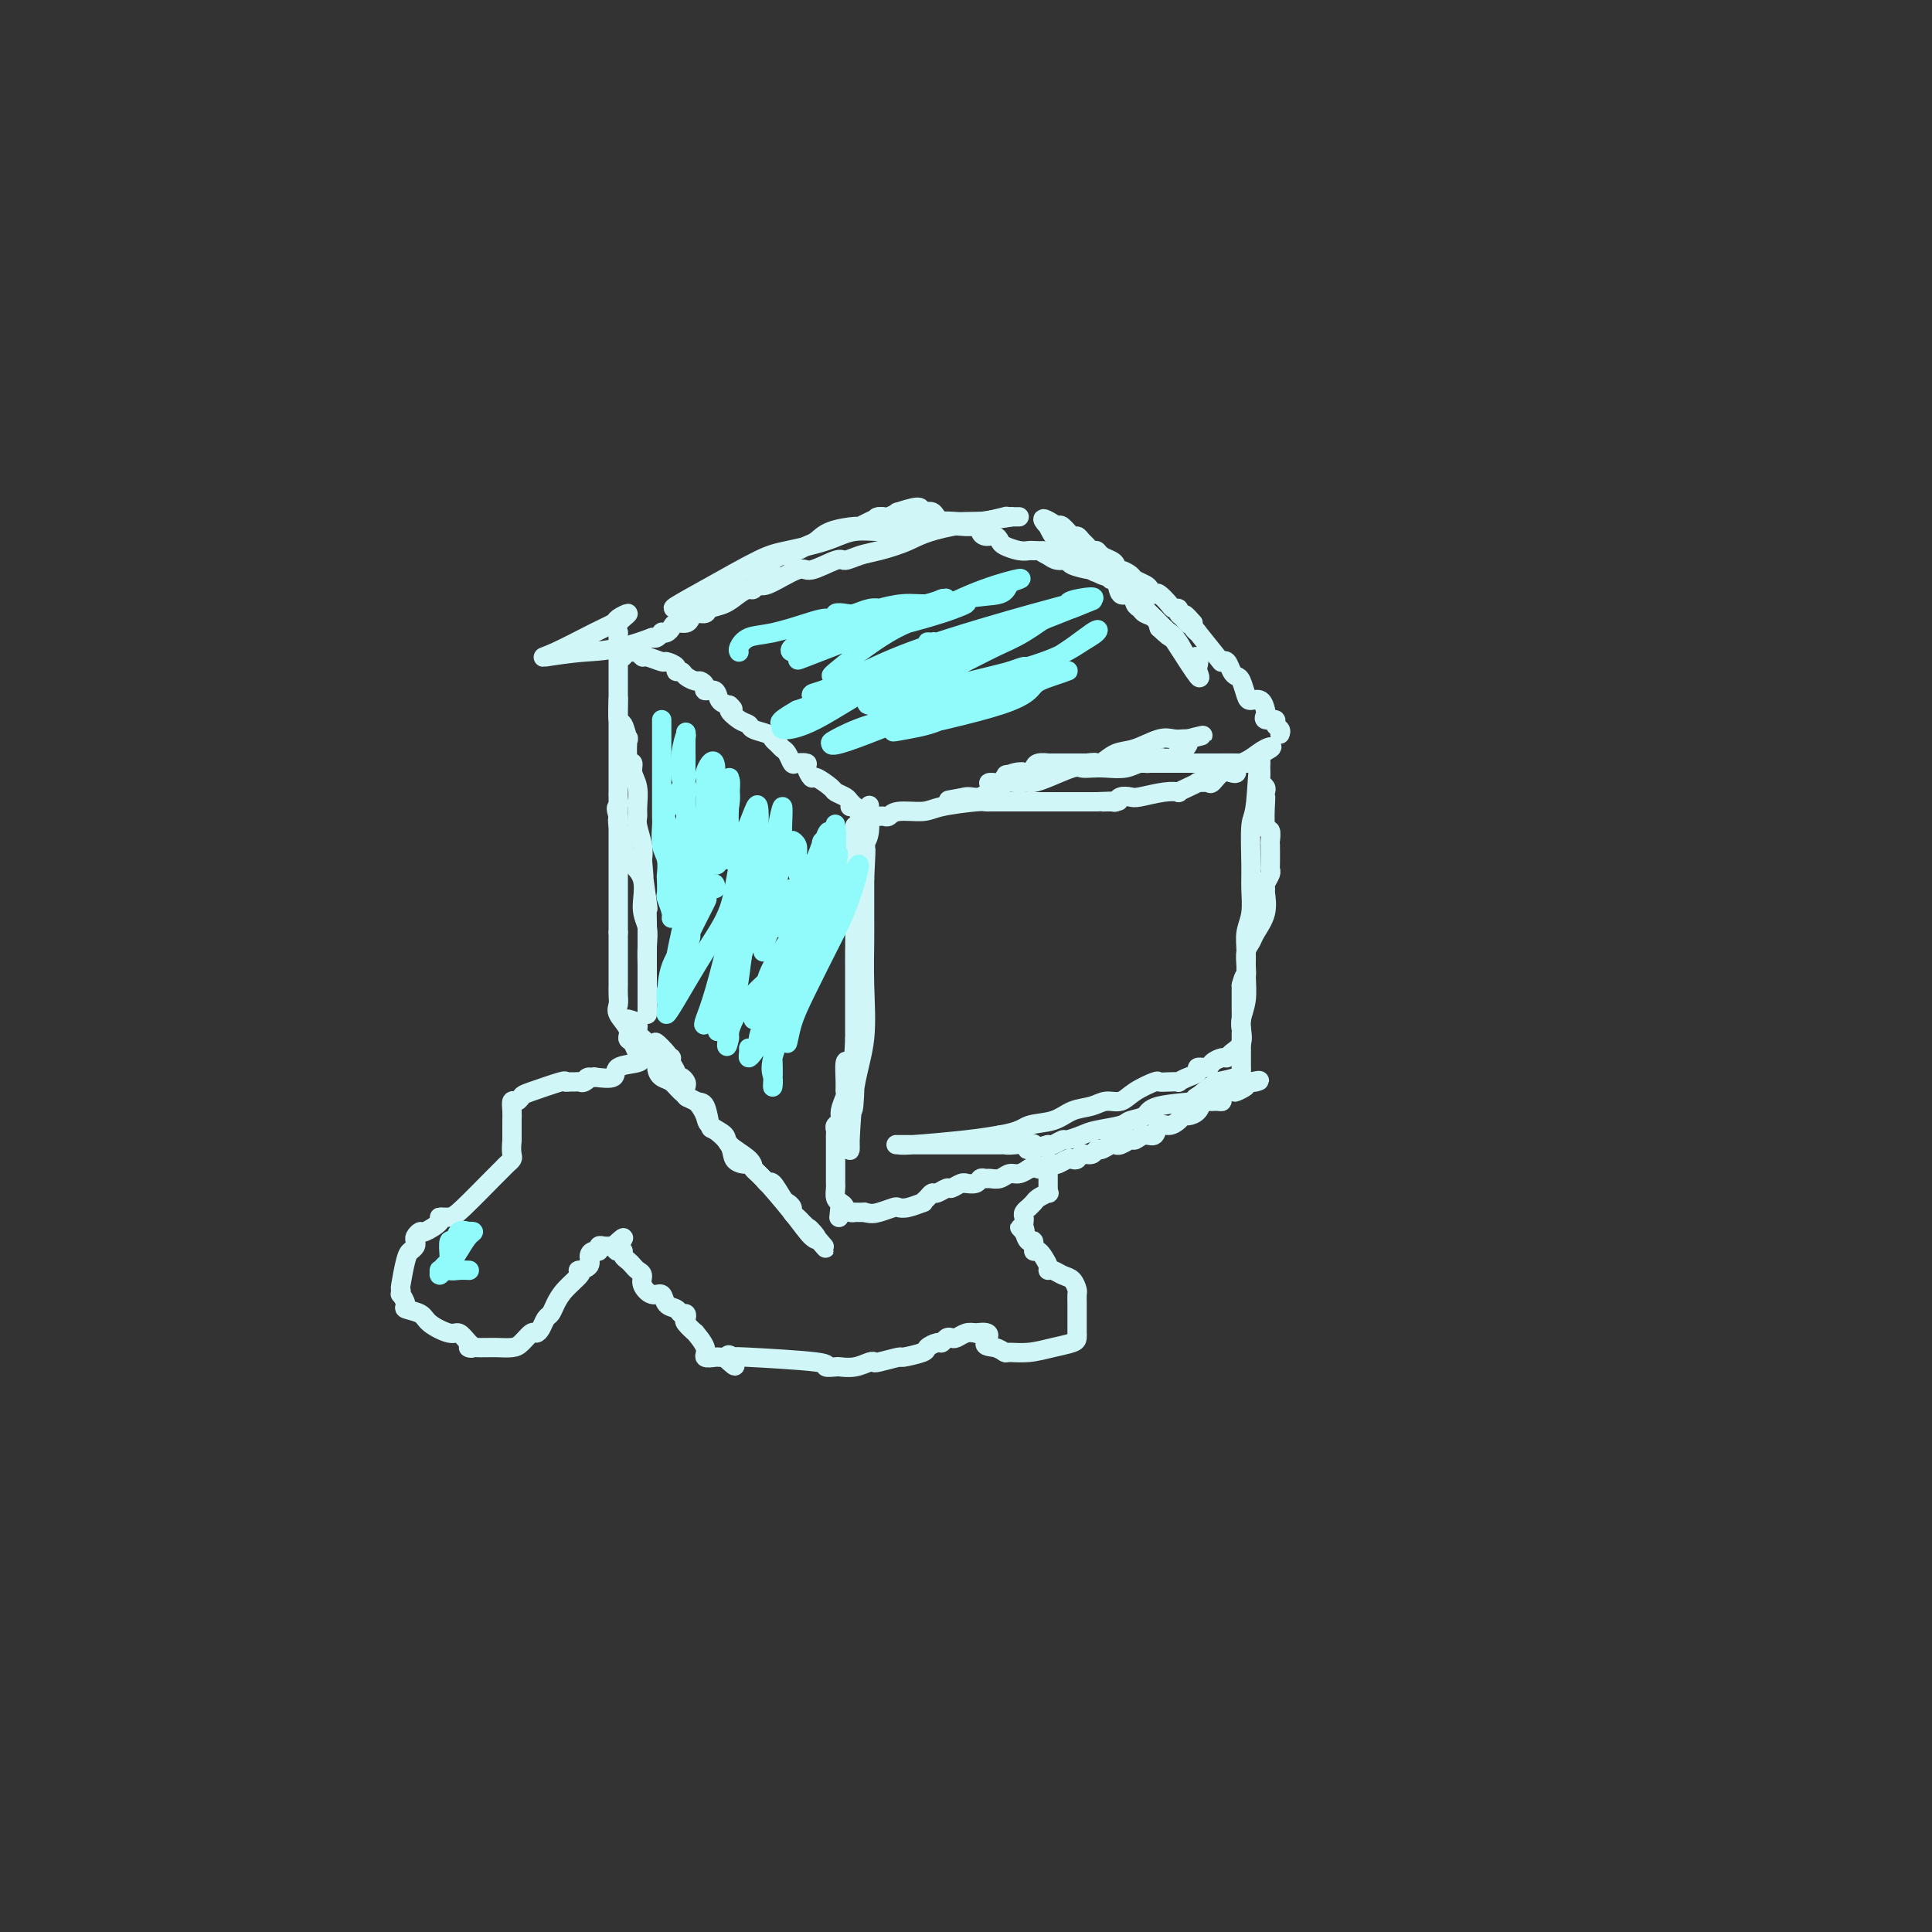 <svg viewBox='0 0 400 400' version='1.1' xmlns='http://www.w3.org/2000/svg' xmlns:xlink='http://www.w3.org/1999/xlink'><rect x="0" y="0" width="400" height="400" fill="#333333" stroke="none"/><g fill='none' stroke='#D0F6F7' stroke-width='4' stroke-linecap='round' stroke-linejoin='round'><path d='M129,136c0.332,-0.431 0.664,-0.863 1,-1c0.336,-0.137 0.675,0.020 1,0c0.325,-0.020 0.635,-0.216 1,0c0.365,0.216 0.785,0.845 1,1c0.215,0.155 0.225,-0.165 1,0c0.775,0.165 2.316,0.814 3,1c0.684,0.186 0.511,-0.091 1,0c0.489,0.091 1.640,0.550 2,1c0.360,0.450 -0.073,0.890 0,1c0.073,0.110 0.651,-0.112 1,0c0.349,0.112 0.470,0.556 1,1c0.530,0.444 1.469,0.888 2,1c0.531,0.112 0.652,-0.107 1,0c0.348,0.107 0.922,0.540 1,1c0.078,0.460 -0.340,0.948 0,1c0.340,0.052 1.438,-0.332 2,0c0.562,0.332 0.589,1.381 1,2c0.411,0.619 1.205,0.810 2,1'/><path d='M151,146c1.612,1.356 0.141,0.744 0,1c-0.141,0.256 1.047,1.378 2,2c0.953,0.622 1.670,0.744 2,1c0.330,0.256 0.274,0.646 1,1c0.726,0.354 2.236,0.671 3,1c0.764,0.329 0.782,0.670 1,1c0.218,0.330 0.634,0.649 1,1c0.366,0.351 0.680,0.735 1,1c0.320,0.265 0.645,0.412 1,1c0.355,0.588 0.740,1.615 1,2c0.260,0.385 0.396,0.126 1,0c0.604,-0.126 1.675,-0.118 2,0c0.325,0.118 -0.097,0.346 0,1c0.097,0.654 0.712,1.733 1,2c0.288,0.267 0.248,-0.280 1,0c0.752,0.280 2.296,1.385 3,2c0.704,0.615 0.567,0.739 1,1c0.433,0.261 1.437,0.658 2,1c0.563,0.342 0.684,0.627 1,1c0.316,0.373 0.827,0.832 1,1c0.173,0.168 0.008,0.045 0,0c-0.008,-0.045 0.141,-0.013 0,0c-0.141,0.013 -0.570,0.006 -1,0'/><path d='M178,168c-0.059,0.422 -0.118,0.845 0,1c0.118,0.155 0.413,0.043 1,0c0.587,-0.043 1.467,-0.015 2,0c0.533,0.015 0.720,0.019 1,0c0.280,-0.019 0.654,-0.060 1,0c0.346,0.060 0.663,0.223 1,0c0.337,-0.223 0.692,-0.830 2,-1c1.308,-0.170 3.569,0.098 5,0c1.431,-0.098 2.031,-0.562 4,-1c1.969,-0.438 5.305,-0.849 7,-1c1.695,-0.151 1.748,-0.040 2,0c0.252,0.040 0.702,0.011 1,0c0.298,-0.011 0.445,-0.003 1,0c0.555,0.003 1.520,0.001 2,0c0.480,-0.001 0.475,-0.000 1,0c0.525,0.000 1.578,0.000 3,0c1.422,-0.000 3.211,-0.000 4,0c0.789,0.000 0.578,0.000 1,0c0.422,-0.000 1.479,-0.000 2,0c0.521,0.000 0.507,0.000 1,0c0.493,-0.000 1.494,-0.000 2,0c0.506,0.000 0.517,0.000 1,0c0.483,-0.000 1.438,-0.000 2,0c0.562,0.000 0.732,0.000 1,0c0.268,-0.000 0.634,-0.000 1,0'/><path d='M227,166c7.987,-0.305 3.453,-0.068 2,0c-1.453,0.068 0.174,-0.033 1,0c0.826,0.033 0.850,0.201 1,0c0.150,-0.201 0.426,-0.772 1,-1c0.574,-0.228 1.445,-0.113 2,0c0.555,0.113 0.795,0.224 2,0c1.205,-0.224 3.374,-0.782 5,-1c1.626,-0.218 2.707,-0.097 3,0c0.293,0.097 -0.202,0.169 0,0c0.202,-0.169 1.100,-0.579 2,-1c0.900,-0.421 1.802,-0.852 2,-1c0.198,-0.148 -0.308,-0.012 0,0c0.308,0.012 1.432,-0.101 2,0c0.568,0.101 0.582,0.417 1,0c0.418,-0.417 1.239,-1.565 2,-2c0.761,-0.435 1.461,-0.155 2,0c0.539,0.155 0.918,0.186 1,0c0.082,-0.186 -0.132,-0.589 0,-1c0.132,-0.411 0.609,-0.832 1,-1c0.391,-0.168 0.695,-0.084 1,0'/><path d='M258,158c5.061,-1.350 2.214,-0.726 2,-1c-0.214,-0.274 2.205,-1.447 3,-2c0.795,-0.553 -0.035,-0.488 -1,0c-0.965,0.488 -2.065,1.399 -3,2c-0.935,0.601 -1.704,0.893 -2,1c-0.296,0.107 -0.117,0.029 -1,0c-0.883,-0.029 -2.827,-0.008 -4,0c-1.173,0.008 -1.575,0.002 -3,0c-1.425,-0.002 -3.873,-0.001 -5,0c-1.127,0.001 -0.932,0.000 -1,0c-0.068,-0.000 -0.397,-0.000 -1,0c-0.603,0.000 -1.478,0.000 -2,0c-0.522,-0.000 -0.690,-0.000 -2,0c-1.310,0.000 -3.763,0.000 -5,0c-1.237,-0.000 -1.257,-0.000 -2,0c-0.743,0.000 -2.208,0.000 -3,0c-0.792,-0.000 -0.913,-0.001 -2,0c-1.087,0.001 -3.142,0.003 -5,0c-1.858,-0.003 -3.520,-0.012 -4,0c-0.480,0.012 0.222,0.044 0,0c-0.222,-0.044 -1.367,-0.166 -2,0c-0.633,0.166 -0.752,0.619 -1,1c-0.248,0.381 -0.624,0.691 -1,1'/><path d='M213,160c-8.160,0.791 -3.562,0.268 -2,0c1.562,-0.268 0.086,-0.283 -1,0c-1.086,0.283 -1.782,0.862 -2,1c-0.218,0.138 0.042,-0.166 0,0c-0.042,0.166 -0.385,0.802 -1,1c-0.615,0.198 -1.503,-0.042 -2,0c-0.497,0.042 -0.603,0.364 2,0c2.603,-0.364 7.914,-1.416 10,-2c2.086,-0.584 0.946,-0.699 2,-1c1.054,-0.301 4.304,-0.786 6,-1c1.696,-0.214 1.840,-0.156 2,0c0.160,0.156 0.336,0.410 1,0c0.664,-0.410 1.817,-1.483 3,-2c1.183,-0.517 2.397,-0.478 4,-1c1.603,-0.522 3.595,-1.604 5,-2c1.405,-0.396 2.225,-0.107 3,0c0.775,0.107 1.507,0.030 2,0c0.493,-0.030 0.746,-0.015 1,0'/><path d='M246,153c6.001,-1.419 1.505,-0.468 0,0c-1.505,0.468 -0.018,0.451 0,1c0.018,0.549 -1.434,1.664 -2,2c-0.566,0.336 -0.245,-0.107 0,0c0.245,0.107 0.413,0.765 0,1c-0.413,0.235 -1.409,0.048 -2,0c-0.591,-0.048 -0.779,0.043 -1,0c-0.221,-0.043 -0.474,-0.222 -1,0c-0.526,0.222 -1.324,0.844 -2,1c-0.676,0.156 -1.232,-0.154 -2,0c-0.768,0.154 -1.750,0.772 -3,1c-1.250,0.228 -2.768,0.068 -4,0c-1.232,-0.068 -2.179,-0.043 -3,0c-0.821,0.043 -1.515,0.102 -2,0c-0.485,-0.102 -0.759,-0.367 -2,0c-1.241,0.367 -3.449,1.367 -5,2c-1.551,0.633 -2.447,0.901 -3,1c-0.553,0.099 -0.765,0.029 -1,0c-0.235,-0.029 -0.492,-0.018 -1,0c-0.508,0.018 -1.266,0.042 -2,0c-0.734,-0.042 -1.442,-0.151 -2,0c-0.558,0.151 -0.965,0.562 -1,1c-0.035,0.438 0.303,0.902 0,1c-0.303,0.098 -1.246,-0.170 -2,0c-0.754,0.170 -1.318,0.776 -2,1c-0.682,0.224 -1.480,0.064 -2,0c-0.520,-0.064 -0.760,-0.032 -1,0'/><path d='M200,165c-6.333,1.167 -3.167,0.583 0,0'/><path d='M265,152c0.129,-0.342 0.259,-0.683 0,-1c-0.259,-0.317 -0.906,-0.608 -1,-1c-0.094,-0.392 0.365,-0.883 0,-1c-0.365,-0.117 -1.555,0.141 -2,0c-0.445,-0.141 -0.147,-0.680 0,-1c0.147,-0.320 0.141,-0.422 0,-1c-0.141,-0.578 -0.419,-1.633 -1,-2c-0.581,-0.367 -1.465,-0.048 -2,0c-0.535,0.048 -0.720,-0.177 -1,-1c-0.280,-0.823 -0.653,-2.245 -1,-3c-0.347,-0.755 -0.667,-0.842 -1,-1c-0.333,-0.158 -0.679,-0.387 -1,-1c-0.321,-0.613 -0.617,-1.610 -1,-2c-0.383,-0.390 -0.852,-0.174 -1,0c-0.148,0.174 0.027,0.306 -1,-1c-1.027,-1.306 -3.255,-4.051 -4,-5c-0.745,-0.949 -0.008,-0.102 0,0c0.008,0.102 -0.712,-0.542 -1,-1c-0.288,-0.458 -0.144,-0.729 0,-1'/><path d='M247,129c-2.968,-3.509 -1.387,-0.782 -1,0c0.387,0.782 -0.420,-0.381 -1,-1c-0.580,-0.619 -0.933,-0.695 -1,-1c-0.067,-0.305 0.151,-0.838 0,-1c-0.151,-0.162 -0.671,0.049 -1,0c-0.329,-0.049 -0.466,-0.356 -1,-1c-0.534,-0.644 -1.466,-1.626 -2,-2c-0.534,-0.374 -0.672,-0.142 -1,0c-0.328,0.142 -0.846,0.193 -1,0c-0.154,-0.193 0.057,-0.630 0,-1c-0.057,-0.370 -0.383,-0.673 -1,-1c-0.617,-0.327 -1.524,-0.679 -2,-1c-0.476,-0.321 -0.522,-0.611 -1,-1c-0.478,-0.389 -1.389,-0.878 -2,-1c-0.611,-0.122 -0.923,0.121 -1,0c-0.077,-0.121 0.082,-0.606 0,-1c-0.082,-0.394 -0.403,-0.697 -1,-1c-0.597,-0.303 -1.469,-0.606 -2,-1c-0.531,-0.394 -0.720,-0.881 -1,-1c-0.280,-0.119 -0.651,0.128 -1,0c-0.349,-0.128 -0.674,-0.630 -1,-1c-0.326,-0.370 -0.651,-0.607 -1,-1c-0.349,-0.393 -0.722,-0.940 -1,-1c-0.278,-0.060 -0.459,0.369 -1,0c-0.541,-0.369 -1.440,-1.534 -2,-2c-0.560,-0.466 -0.780,-0.233 -1,0'/><path d='M219,109c-4.790,-3.106 -2.765,-0.871 -2,0c0.765,0.871 0.271,0.380 0,0c-0.271,-0.380 -0.318,-0.647 0,0c0.318,0.647 1.003,2.209 2,3c0.997,0.791 2.307,0.811 3,1c0.693,0.189 0.771,0.547 1,1c0.229,0.453 0.611,1.002 1,1c0.389,-0.002 0.787,-0.554 1,0c0.213,0.554 0.241,2.213 1,3c0.759,0.787 2.249,0.703 3,1c0.751,0.297 0.765,0.976 1,1c0.235,0.024 0.693,-0.607 1,0c0.307,0.607 0.462,2.453 1,3c0.538,0.547 1.457,-0.205 2,0c0.543,0.205 0.709,1.367 1,2c0.291,0.633 0.707,0.737 1,1c0.293,0.263 0.464,0.686 1,1c0.536,0.314 1.439,0.518 2,1c0.561,0.482 0.781,1.241 1,2'/><path d='M240,130c3.604,3.405 2.115,1.417 2,1c-0.115,-0.417 1.145,0.737 2,2c0.855,1.263 1.304,2.635 2,3c0.696,0.365 1.637,-0.276 2,0c0.363,0.276 0.146,1.468 0,2c-0.146,0.532 -0.223,0.404 0,1c0.223,0.596 0.745,1.916 0,1c-0.745,-0.916 -2.755,-4.069 -4,-6c-1.245,-1.931 -1.723,-2.638 -2,-3c-0.277,-0.362 -0.352,-0.377 -1,-1c-0.648,-0.623 -1.869,-1.854 -3,-3c-1.131,-1.146 -2.174,-2.206 -3,-3c-0.826,-0.794 -1.437,-1.322 -2,-2c-0.563,-0.678 -1.080,-1.505 -2,-2c-0.920,-0.495 -2.245,-0.658 -3,-1c-0.755,-0.342 -0.940,-0.861 -1,-1c-0.060,-0.139 0.006,0.104 -1,0c-1.006,-0.104 -3.084,-0.554 -4,-1c-0.916,-0.446 -0.670,-0.889 -1,-1c-0.330,-0.111 -1.237,0.111 -2,0c-0.763,-0.111 -1.381,-0.556 -2,-1'/><path d='M217,115c-2.282,-1.001 -0.986,-1.003 -1,-1c-0.014,0.003 -1.338,0.012 -2,0c-0.662,-0.012 -0.663,-0.046 -1,0c-0.337,0.046 -1.011,0.171 -2,0c-0.989,-0.171 -2.294,-0.637 -3,-1c-0.706,-0.363 -0.814,-0.623 -1,-1c-0.186,-0.377 -0.449,-0.871 -1,-1c-0.551,-0.129 -1.391,0.107 -2,0c-0.609,-0.107 -0.988,-0.558 -1,-1c-0.012,-0.442 0.343,-0.873 0,-1c-0.343,-0.127 -1.384,0.052 -3,0c-1.616,-0.052 -3.808,-0.336 -5,-1c-1.192,-0.664 -1.386,-1.710 -2,-2c-0.614,-0.290 -1.650,0.175 -2,0c-0.350,-0.175 -0.016,-0.989 -1,-1c-0.984,-0.011 -3.286,0.782 -4,1c-0.714,0.218 0.159,-0.137 0,0c-0.159,0.137 -1.351,0.768 -2,1c-0.649,0.232 -0.757,0.066 -1,0c-0.243,-0.066 -0.622,-0.033 -1,0'/><path d='M182,107c-1.149,0.266 -0.023,-0.070 0,0c0.023,0.070 -1.058,0.548 -2,1c-0.942,0.452 -1.747,0.880 -2,1c-0.253,0.120 0.045,-0.069 -1,0c-1.045,0.069 -3.432,0.396 -5,1c-1.568,0.604 -2.318,1.486 -3,2c-0.682,0.514 -1.295,0.659 -2,1c-0.705,0.341 -1.503,0.879 -2,1c-0.497,0.121 -0.693,-0.175 -1,0c-0.307,0.175 -0.725,0.821 -1,1c-0.275,0.179 -0.407,-0.110 -1,0c-0.593,0.110 -1.647,0.620 -2,1c-0.353,0.380 -0.006,0.630 -1,1c-0.994,0.370 -3.331,0.858 -4,1c-0.669,0.142 0.329,-0.063 0,0c-0.329,0.063 -1.986,0.394 -3,1c-1.014,0.606 -1.385,1.486 -2,2c-0.615,0.514 -1.474,0.663 -2,1c-0.526,0.337 -0.718,0.861 -1,1c-0.282,0.139 -0.653,-0.106 -1,0c-0.347,0.106 -0.670,0.565 -1,1c-0.330,0.435 -0.666,0.848 -1,1c-0.334,0.152 -0.667,0.043 -1,0c-0.333,-0.043 -0.667,-0.022 -1,0'/><path d='M142,125c-5.882,2.443 -0.585,-0.449 4,-3c4.585,-2.551 8.460,-4.759 11,-6c2.540,-1.241 3.745,-1.513 6,-2c2.255,-0.487 5.560,-1.188 8,-2c2.440,-0.812 4.015,-1.734 6,-2c1.985,-0.266 4.381,0.125 6,0c1.619,-0.125 2.460,-0.764 3,-1c0.540,-0.236 0.779,-0.067 1,0c0.221,0.067 0.423,0.032 1,0c0.577,-0.032 1.527,-0.061 2,0c0.473,0.061 0.469,0.212 1,0c0.531,-0.212 1.599,-0.788 3,-1c1.401,-0.212 3.137,-0.061 4,0c0.863,0.061 0.854,0.030 2,0c1.146,-0.030 3.449,-0.061 4,0c0.551,0.061 -0.649,0.212 0,0c0.649,-0.212 3.146,-0.789 4,-1c0.854,-0.211 0.066,-0.057 0,0c-0.066,0.057 0.591,0.015 1,0c0.409,-0.015 0.572,-0.004 1,0c0.428,0.004 1.122,0.001 1,0c-0.122,-0.001 -1.061,-0.001 -2,0'/><path d='M209,107c2.695,-0.164 -6.567,0.927 -12,2c-5.433,1.073 -7.038,2.128 -9,3c-1.962,0.872 -4.280,1.563 -6,2c-1.720,0.437 -2.841,0.622 -4,1c-1.159,0.378 -2.356,0.950 -3,1c-0.644,0.050 -0.736,-0.422 -2,0c-1.264,0.422 -3.701,1.739 -5,2c-1.299,0.261 -1.461,-0.533 -3,0c-1.539,0.533 -4.456,2.393 -6,3c-1.544,0.607 -1.714,-0.041 -2,0c-0.286,0.041 -0.686,0.770 -1,1c-0.314,0.230 -0.541,-0.040 -1,0c-0.459,0.040 -1.149,0.388 -2,1c-0.851,0.612 -1.863,1.487 -3,2c-1.137,0.513 -2.398,0.663 -3,1c-0.602,0.337 -0.546,0.860 -1,1c-0.454,0.140 -1.417,-0.103 -2,0c-0.583,0.103 -0.786,0.553 -1,1c-0.214,0.447 -0.440,0.891 -1,1c-0.560,0.109 -1.456,-0.115 -2,0c-0.544,0.115 -0.737,0.570 -1,1c-0.263,0.430 -0.595,0.833 -1,1c-0.405,0.167 -0.882,0.096 -1,0c-0.118,-0.096 0.122,-0.218 0,0c-0.122,0.218 -0.606,0.777 -1,1c-0.394,0.223 -0.697,0.112 -1,0'/><path d='M135,132c-7.324,2.784 -10.635,2.743 -14,3c-3.365,0.257 -6.785,0.813 -8,1c-1.215,0.187 -0.226,0.007 2,-1c2.226,-1.007 5.690,-2.841 8,-4c2.310,-1.159 3.467,-1.642 4,-2c0.533,-0.358 0.442,-0.591 1,-1c0.558,-0.409 1.766,-0.995 2,-1c0.234,-0.005 -0.504,0.570 -1,1c-0.496,0.430 -0.748,0.715 -1,1'/><path d='M128,129c-0.309,0.792 -0.083,1.772 0,2c0.083,0.228 0.022,-0.296 0,0c-0.022,0.296 -0.006,1.412 0,2c0.006,0.588 0.002,0.646 0,1c-0.002,0.354 -0.000,1.002 0,2c0.000,0.998 0.000,2.344 0,3c-0.000,0.656 -0.001,0.622 0,1c0.001,0.378 0.003,1.170 0,2c-0.003,0.830 -0.011,1.699 0,2c0.011,0.301 0.042,0.035 0,1c-0.042,0.965 -0.156,3.163 0,4c0.156,0.837 0.582,0.314 1,1c0.418,0.686 0.829,2.582 1,3c0.171,0.418 0.102,-0.640 0,0c-0.102,0.640 -0.238,2.980 0,4c0.238,1.020 0.849,0.721 1,1c0.151,0.279 -0.157,1.137 0,2c0.157,0.863 0.778,1.732 1,3c0.222,1.268 0.046,2.934 0,4c-0.046,1.066 0.039,1.533 0,2c-0.039,0.467 -0.203,0.933 0,2c0.203,1.067 0.772,2.733 1,4c0.228,1.267 0.114,2.133 0,3'/><path d='M133,178c0.713,7.613 -0.005,2.145 0,2c0.005,-0.145 0.733,5.033 1,7c0.267,1.967 0.071,0.721 0,1c-0.071,0.279 -0.019,2.081 0,3c0.019,0.919 0.005,0.954 0,2c-0.005,1.046 -0.001,3.104 0,4c0.001,0.896 0.000,0.629 0,1c-0.000,0.371 -0.000,1.381 0,2c0.000,0.619 0.000,0.846 0,2c-0.000,1.154 -0.000,3.233 0,4c0.000,0.767 0.000,0.222 0,1c-0.000,0.778 -0.000,2.880 0,3c0.000,0.120 0.001,-1.742 0,-3c-0.001,-1.258 -0.005,-1.913 0,-3c0.005,-1.087 0.018,-2.608 0,-4c-0.018,-1.392 -0.068,-2.655 0,-4c0.068,-1.345 0.254,-2.771 0,-4c-0.254,-1.229 -0.947,-2.262 -1,-4c-0.053,-1.738 0.536,-4.181 0,-6c-0.536,-1.819 -2.195,-3.013 -3,-4c-0.805,-0.987 -0.755,-1.766 -1,-3c-0.245,-1.234 -0.784,-2.924 -1,-4c-0.216,-1.076 -0.108,-1.538 0,-2'/><path d='M128,169c-0.774,-2.352 -0.207,-1.732 0,-2c0.207,-0.268 0.056,-1.424 0,-2c-0.056,-0.576 -0.015,-0.572 0,-1c0.015,-0.428 0.004,-1.288 0,-2c-0.004,-0.712 -0.001,-1.276 0,-2c0.001,-0.724 0.000,-1.606 0,-2c-0.000,-0.394 -0.000,-0.298 0,-1c0.000,-0.702 0.000,-2.202 0,-3c-0.000,-0.798 -0.000,-0.895 0,-1c0.000,-0.105 0.000,-0.217 0,-1c-0.000,-0.783 -0.000,-2.237 0,-3c0.000,-0.763 0.000,-0.836 0,-1c-0.000,-0.164 -0.000,-0.418 0,-1c0.000,-0.582 0.000,-1.492 0,-2c-0.000,-0.508 -0.000,-0.616 0,1c0.000,1.616 0.000,4.954 0,8c-0.000,3.046 -0.000,5.799 0,8c0.000,2.201 0.000,3.849 0,6c-0.000,2.151 -0.000,4.806 0,7c0.000,2.194 0.000,3.928 0,6c-0.000,2.072 -0.000,4.481 0,6c0.000,1.519 0.000,2.148 0,3c-0.000,0.852 -0.000,1.926 0,3'/><path d='M128,193c0.000,7.773 0.000,3.206 0,2c-0.000,-1.206 -0.000,0.951 0,2c0.000,1.049 0.001,0.991 0,2c-0.001,1.009 -0.002,3.084 0,4c0.002,0.916 0.008,0.671 0,1c-0.008,0.329 -0.031,1.230 0,2c0.031,0.770 0.117,1.410 0,2c-0.117,0.590 -0.435,1.132 0,2c0.435,0.868 1.623,2.062 2,3c0.377,0.938 -0.057,1.621 0,2c0.057,0.379 0.604,0.455 1,1c0.396,0.545 0.642,1.558 1,2c0.358,0.442 0.827,0.311 1,0c0.173,-0.311 0.049,-0.803 0,-1c-0.049,-0.197 -0.025,-0.098 0,0'/><path d='M177,171c0.000,0.265 0.000,0.529 0,1c0.000,0.471 0.000,1.148 0,2c0.000,0.852 0.000,1.878 0,3c0.000,1.122 0.000,2.340 0,3c0.000,0.660 -0.000,0.761 0,1c0.000,0.239 0.000,0.617 0,1c-0.000,0.383 0.000,0.773 0,2c0.000,1.227 0.000,3.291 0,5c0.000,1.709 -0.000,3.061 0,4c0.000,0.939 0.000,1.464 0,2c0.000,0.536 0.000,1.083 0,2c0.000,0.917 0.000,2.202 0,3c0.000,0.798 0.000,1.107 0,2c0.000,0.893 0.000,2.371 0,3c0.000,0.629 0.000,0.410 0,1c0.000,0.590 0.000,1.990 0,3c0.000,1.010 0.000,1.632 0,2c0.000,0.368 0.000,0.484 0,1c0.000,0.516 0.000,1.432 0,2c0.000,0.568 0.000,0.788 0,1c0.000,0.212 0.000,0.414 0,1c0.000,0.586 0.000,1.555 0,2c0.000,0.445 0.000,0.367 0,1c0.000,0.633 0.000,1.978 0,3c0.000,1.022 0.000,1.721 0,2c0.000,0.279 0.000,0.140 0,0'/><path d='M177,224c-0.226,9.119 -0.793,5.417 -1,4c-0.207,-1.417 -0.056,-0.549 0,0c0.056,0.549 0.015,0.777 0,1c-0.015,0.223 -0.004,0.440 0,1c0.004,0.560 0.001,1.464 0,2c-0.001,0.536 -0.000,0.703 0,1c0.000,0.297 0.000,0.724 0,1c-0.000,0.276 -0.001,0.401 0,1c0.001,0.599 0.002,1.671 0,2c-0.002,0.329 -0.007,-0.087 0,0c0.007,0.087 0.026,0.677 0,1c-0.026,0.323 -0.098,0.380 0,-2c0.098,-2.380 0.366,-7.196 1,-11c0.634,-3.804 1.634,-6.597 2,-10c0.366,-3.403 0.098,-7.417 0,-11c-0.098,-3.583 -0.026,-6.733 0,-9c0.026,-2.267 0.007,-3.649 0,-5c-0.007,-1.351 -0.002,-2.672 0,-4c0.002,-1.328 0.001,-2.664 0,-4'/><path d='M179,182c0.480,-9.654 0.181,-5.790 0,-5c-0.181,0.790 -0.245,-1.495 0,-3c0.245,-1.505 0.798,-2.229 1,-3c0.202,-0.771 0.051,-1.590 0,-2c-0.051,-0.410 -0.004,-0.410 0,-1c0.004,-0.590 -0.036,-1.768 0,-1c0.036,0.768 0.150,3.482 0,5c-0.150,1.518 -0.562,1.841 -1,3c-0.438,1.159 -0.902,3.156 -1,5c-0.098,1.844 0.170,3.537 0,5c-0.170,1.463 -0.778,2.695 -1,4c-0.222,1.305 -0.060,2.681 0,4c0.060,1.319 0.016,2.580 0,4c-0.016,1.420 -0.004,3.000 0,4c0.004,1.000 0.001,1.420 0,2c-0.001,0.580 -0.000,1.319 0,2c0.000,0.681 0.000,1.304 0,2c-0.000,0.696 -0.000,1.465 0,2c0.000,0.535 0.000,0.836 0,1c-0.000,0.164 -0.000,0.190 0,1c0.000,0.810 0.000,2.405 0,4'/><path d='M177,215c-0.461,7.464 -0.113,2.623 0,1c0.113,-1.623 -0.008,-0.030 0,1c0.008,1.030 0.145,1.495 0,2c-0.145,0.505 -0.574,1.051 -1,1c-0.426,-0.051 -0.850,-0.698 -1,0c-0.150,0.698 -0.025,2.740 0,4c0.025,1.260 -0.050,1.738 0,2c0.050,0.262 0.224,0.308 0,1c-0.224,0.692 -0.845,2.031 -1,3c-0.155,0.969 0.154,1.569 0,2c-0.154,0.431 -0.773,0.693 -1,1c-0.227,0.307 -0.061,0.660 0,1c0.061,0.340 0.016,0.669 0,1c-0.016,0.331 -0.004,0.666 0,1c0.004,0.334 0.001,0.667 0,1c-0.001,0.333 -0.000,0.667 0,1c0.000,0.333 0.000,0.666 0,1c-0.000,0.334 -0.000,0.671 0,1c0.000,0.329 0.000,0.650 0,1c-0.000,0.350 -0.001,0.727 0,1c0.001,0.273 0.003,0.440 0,1c-0.003,0.560 -0.011,1.511 0,2c0.011,0.489 0.041,0.516 0,1c-0.041,0.484 -0.155,1.424 0,2c0.155,0.576 0.577,0.788 1,1'/><path d='M174,249c-0.513,5.503 -0.296,2.259 0,1c0.296,-1.259 0.671,-0.534 1,0c0.329,0.534 0.613,0.875 1,1c0.387,0.125 0.877,0.034 1,0c0.123,-0.034 -0.121,-0.009 0,0c0.121,0.009 0.606,0.003 1,0c0.394,-0.003 0.697,-0.001 1,0'/><path d='M179,251c1.282,0.369 1.987,0.291 3,0c1.013,-0.291 2.333,-0.795 3,-1c0.667,-0.205 0.679,-0.110 1,0c0.321,0.110 0.951,0.236 2,0c1.049,-0.236 2.518,-0.833 3,-1c0.482,-0.167 -0.021,0.095 0,0c0.021,-0.095 0.568,-0.546 1,-1c0.432,-0.454 0.749,-0.910 1,-1c0.251,-0.090 0.436,0.186 1,0c0.564,-0.186 1.508,-0.835 2,-1c0.492,-0.165 0.531,0.153 1,0c0.469,-0.153 1.368,-0.777 2,-1c0.632,-0.223 0.996,-0.046 1,0c0.004,0.046 -0.350,-0.041 0,0c0.350,0.041 1.406,0.208 2,0c0.594,-0.208 0.725,-0.792 1,-1c0.275,-0.208 0.692,-0.041 1,0c0.308,0.041 0.507,-0.045 1,0c0.493,0.045 1.281,0.222 2,0c0.719,-0.222 1.368,-0.843 2,-1c0.632,-0.157 1.247,0.150 2,0c0.753,-0.150 1.644,-0.757 2,-1c0.356,-0.243 0.178,-0.121 0,0'/><path d='M213,242c5.605,-1.333 2.619,-0.165 2,0c-0.619,0.165 1.129,-0.674 2,-1c0.871,-0.326 0.863,-0.139 1,0c0.137,0.139 0.417,0.229 1,0c0.583,-0.229 1.469,-0.778 2,-1c0.531,-0.222 0.706,-0.116 1,0c0.294,0.116 0.708,0.242 1,0c0.292,-0.242 0.463,-0.853 1,-1c0.537,-0.147 1.440,0.171 2,0c0.560,-0.171 0.776,-0.831 1,-1c0.224,-0.169 0.454,0.152 1,0c0.546,-0.152 1.407,-0.777 2,-1c0.593,-0.223 0.918,-0.045 1,0c0.082,0.045 -0.077,-0.045 0,0c0.077,0.045 0.392,0.224 1,0c0.608,-0.224 1.510,-0.852 2,-1c0.490,-0.148 0.568,0.186 1,0c0.432,-0.186 1.219,-0.890 2,-1c0.781,-0.110 1.557,0.373 2,0c0.443,-0.373 0.551,-1.602 1,-2c0.449,-0.398 1.237,0.035 2,0c0.763,-0.035 1.500,-0.539 2,-1c0.500,-0.461 0.763,-0.880 1,-1c0.237,-0.120 0.448,0.059 1,0c0.552,-0.059 1.444,-0.355 2,-1c0.556,-0.645 0.775,-1.640 1,-2c0.225,-0.360 0.455,-0.085 1,0c0.545,0.085 1.404,-0.018 2,0c0.596,0.018 0.930,0.159 1,0c0.070,-0.159 -0.123,-0.617 0,-1c0.123,-0.383 0.561,-0.692 1,-1'/><path d='M254,226c6.736,-2.410 3.076,-0.436 2,0c-1.076,0.436 0.433,-0.668 1,-1c0.567,-0.332 0.192,0.108 0,0c-0.192,-0.108 -0.201,-0.764 0,-1c0.201,-0.236 0.613,-0.053 1,0c0.387,0.053 0.749,-0.025 1,0c0.251,0.025 0.389,0.152 1,0c0.611,-0.152 1.693,-0.584 -1,0c-2.693,0.584 -9.163,2.184 -11,3c-1.837,0.816 0.958,0.849 0,1c-0.958,0.151 -5.671,0.422 -8,1c-2.329,0.578 -2.275,1.464 -3,2c-0.725,0.536 -2.229,0.722 -3,1c-0.771,0.278 -0.807,0.648 -2,1c-1.193,0.352 -3.542,0.687 -5,1c-1.458,0.313 -2.026,0.606 -3,1c-0.974,0.394 -2.354,0.889 -3,1c-0.646,0.111 -0.559,-0.162 -1,0c-0.441,0.162 -1.412,0.761 -2,1c-0.588,0.239 -0.794,0.120 -1,0'/><path d='M217,237c-7.118,2.011 -3.412,0.539 -3,0c0.412,-0.539 -2.470,-0.144 -4,0c-1.530,0.144 -1.708,0.039 -2,0c-0.292,-0.039 -0.698,-0.010 -1,0c-0.302,0.010 -0.500,0.003 -1,0c-0.500,-0.003 -1.303,-0.001 -2,0c-0.697,0.001 -1.288,0.000 -2,0c-0.712,-0.000 -1.546,-0.000 -2,0c-0.454,0.000 -0.529,0.000 -1,0c-0.471,-0.000 -1.338,-0.000 -2,0c-0.662,0.000 -1.118,0.001 -2,0c-0.882,-0.001 -2.190,-0.003 -4,0c-1.810,0.003 -4.120,0.012 -5,0c-0.880,-0.012 -0.329,-0.044 0,0c0.329,0.044 0.435,0.166 3,0c2.565,-0.166 7.590,-0.619 11,-1c3.410,-0.381 5.205,-0.691 7,-1'/><path d='M207,235c4.355,-0.731 4.741,-1.559 6,-2c1.259,-0.441 3.390,-0.495 5,-1c1.610,-0.505 2.698,-1.461 4,-2c1.302,-0.539 2.819,-0.660 4,-1c1.181,-0.340 2.028,-0.900 3,-1c0.972,-0.100 2.070,0.261 3,0c0.930,-0.261 1.693,-1.142 3,-2c1.307,-0.858 3.158,-1.693 4,-2c0.842,-0.307 0.676,-0.085 1,0c0.324,0.085 1.139,0.034 2,0c0.861,-0.034 1.770,-0.052 2,0c0.230,0.052 -0.219,0.172 0,0c0.219,-0.172 1.104,-0.637 2,-1c0.896,-0.363 1.802,-0.623 2,-1c0.198,-0.377 -0.312,-0.871 0,-1c0.312,-0.129 1.444,0.107 2,0c0.556,-0.107 0.535,-0.555 1,-1c0.465,-0.445 1.417,-0.885 2,-1c0.583,-0.115 0.797,0.097 1,0c0.203,-0.097 0.394,-0.502 1,-1c0.606,-0.498 1.626,-1.088 2,-2c0.374,-0.912 0.100,-2.147 0,-3c-0.100,-0.853 -0.027,-1.323 0,-2c0.027,-0.677 0.007,-1.560 0,-2c-0.007,-0.440 -0.002,-0.438 0,-1c0.002,-0.562 0.001,-1.690 0,-2c-0.001,-0.310 -0.000,0.197 0,0c0.000,-0.197 0.000,-1.099 0,-2'/><path d='M257,204c0.687,-2.694 0.904,-1.928 1,-2c0.096,-0.072 0.072,-0.983 0,-2c-0.072,-1.017 -0.191,-2.139 0,-3c0.191,-0.861 0.692,-1.460 1,-2c0.308,-0.540 0.421,-1.022 1,-2c0.579,-0.978 1.623,-2.451 2,-4c0.377,-1.549 0.087,-3.175 0,-4c-0.087,-0.825 0.029,-0.848 0,-1c-0.029,-0.152 -0.204,-0.434 0,-1c0.204,-0.566 0.786,-1.418 1,-2c0.214,-0.582 0.058,-0.896 0,-1c-0.058,-0.104 -0.019,0.001 0,-1c0.019,-1.001 0.019,-3.109 0,-4c-0.019,-0.891 -0.058,-0.563 0,-1c0.058,-0.437 0.211,-1.637 0,-2c-0.211,-0.363 -0.788,0.110 -1,-1c-0.212,-1.110 -0.061,-3.803 0,-5c0.061,-1.197 0.030,-0.897 0,-1c-0.030,-0.103 -0.061,-0.609 0,-1c0.061,-0.391 0.212,-0.668 0,-1c-0.212,-0.332 -0.789,-0.718 -1,-1c-0.211,-0.282 -0.057,-0.459 0,-1c0.057,-0.541 0.015,-1.446 0,-2c-0.015,-0.554 -0.004,-0.757 0,-1c0.004,-0.243 0.001,-0.527 0,-1c-0.001,-0.473 -0.000,-1.135 0,-1c0.000,0.135 0.000,1.068 0,2'/><path d='M261,158c-0.475,-1.936 -0.662,4.722 -1,8c-0.338,3.278 -0.826,3.174 -1,5c-0.174,1.826 -0.032,5.583 0,8c0.032,2.417 -0.044,3.496 0,5c0.044,1.504 0.209,3.434 0,5c-0.209,1.566 -0.792,2.769 -1,4c-0.208,1.231 -0.042,2.491 0,4c0.042,1.509 -0.041,3.269 0,5c0.041,1.731 0.207,3.435 0,5c-0.207,1.565 -0.788,2.992 -1,4c-0.212,1.008 -0.057,1.596 0,2c0.057,0.404 0.015,0.624 0,1c-0.015,0.376 -0.004,0.908 0,1c0.004,0.092 0.001,-0.256 0,0c-0.001,0.256 -0.000,1.115 0,2c0.000,0.885 -0.001,1.795 0,2c0.001,0.205 0.003,-0.296 0,0c-0.003,0.296 -0.011,1.389 0,2c0.011,0.611 0.041,0.742 0,1c-0.041,0.258 -0.155,0.645 -1,1c-0.845,0.355 -2.423,0.677 -4,1'/><path d='M252,224c-1.667,1.133 -3.333,2.467 -4,3c-0.667,0.533 -0.333,0.267 0,0'/><path d='M130,211c0.872,0.221 1.744,0.443 2,1c0.256,0.557 -0.104,1.451 0,2c0.104,0.549 0.671,0.753 1,1c0.329,0.247 0.420,0.538 1,1c0.580,0.462 1.649,1.096 2,2c0.351,0.904 -0.016,2.078 0,3c0.016,0.922 0.413,1.592 1,2c0.587,0.408 1.362,0.555 2,1c0.638,0.445 1.139,1.189 2,2c0.861,0.811 2.084,1.690 3,2c0.916,0.310 1.526,0.051 2,1c0.474,0.949 0.813,3.106 1,4c0.187,0.894 0.221,0.526 1,1c0.779,0.474 2.302,1.789 3,3c0.698,1.211 0.572,2.317 1,3c0.428,0.683 1.410,0.944 2,1c0.590,0.056 0.787,-0.093 1,0c0.213,0.093 0.442,0.428 1,1c0.558,0.572 1.445,1.382 2,2c0.555,0.618 0.780,1.044 1,1c0.220,-0.044 0.436,-0.559 1,0c0.564,0.559 1.475,2.191 2,3c0.525,0.809 0.665,0.793 1,1c0.335,0.207 0.866,0.636 1,1c0.134,0.364 -0.129,0.665 0,1c0.129,0.335 0.650,0.706 1,1c0.350,0.294 0.529,0.513 1,1c0.471,0.487 1.236,1.244 2,2'/><path d='M168,255c5.813,6.760 1.345,1.661 0,0c-1.345,-1.661 0.435,0.117 1,1c0.565,0.883 -0.083,0.873 -1,0c-0.917,-0.873 -2.103,-2.608 -4,-5c-1.897,-2.392 -4.505,-5.442 -6,-7c-1.495,-1.558 -1.875,-1.625 -2,-2c-0.125,-0.375 0.007,-1.058 -1,-2c-1.007,-0.942 -3.151,-2.144 -4,-3c-0.849,-0.856 -0.403,-1.366 -1,-2c-0.597,-0.634 -2.237,-1.392 -3,-2c-0.763,-0.608 -0.649,-1.066 -1,-2c-0.351,-0.934 -1.169,-2.345 -2,-3c-0.831,-0.655 -1.677,-0.553 -2,-1c-0.323,-0.447 -0.124,-1.442 0,-2c0.124,-0.558 0.173,-0.678 0,-1c-0.173,-0.322 -0.567,-0.847 -1,-1c-0.433,-0.153 -0.903,0.064 -1,0c-0.097,-0.064 0.180,-0.409 0,-1c-0.180,-0.591 -0.818,-1.428 -1,-2c-0.182,-0.572 0.091,-0.878 0,-1c-0.091,-0.122 -0.545,-0.061 -1,0'/><path d='M138,219c-4.579,-5.779 -1.028,-2.228 0,-1c1.028,1.228 -0.467,0.133 -1,0c-0.533,-0.133 -0.104,0.695 0,1c0.104,0.305 -0.115,0.085 0,0c0.115,-0.085 0.566,-0.035 0,0c-0.566,0.035 -2.149,0.055 -3,0c-0.851,-0.055 -0.971,-0.186 -1,0c-0.029,0.186 0.034,0.689 -1,1c-1.034,0.311 -3.163,0.430 -4,1c-0.837,0.570 -0.382,1.591 -1,2c-0.618,0.409 -2.309,0.204 -4,0'/><path d='M123,223c-2.499,0.558 -1.247,-0.047 -1,0c0.247,0.047 -0.513,0.745 -1,1c-0.487,0.255 -0.703,0.066 -1,0c-0.297,-0.066 -0.675,-0.011 -1,0c-0.325,0.011 -0.598,-0.023 -1,0c-0.402,0.023 -0.934,0.101 -1,0c-0.066,-0.101 0.332,-0.383 -1,0c-1.332,0.383 -4.395,1.429 -6,2c-1.605,0.571 -1.750,0.667 -2,1c-0.250,0.333 -0.603,0.902 -1,1c-0.397,0.098 -0.838,-0.274 -1,0c-0.162,0.274 -0.043,1.196 0,2c0.043,0.804 0.012,1.490 0,2c-0.012,0.510 -0.003,0.844 0,1c0.003,0.156 0.001,0.135 0,0c-0.001,-0.135 -0.000,-0.382 0,0c0.000,0.382 0.000,1.395 0,2c-0.000,0.605 -0.000,0.803 0,1'/><path d='M106,236c-0.167,1.869 -0.085,2.541 0,3c0.085,0.459 0.174,0.704 0,1c-0.174,0.296 -0.612,0.644 -1,1c-0.388,0.356 -0.725,0.722 -1,1c-0.275,0.278 -0.488,0.468 -2,2c-1.512,1.532 -4.325,4.404 -6,6c-1.675,1.596 -2.213,1.915 -3,2c-0.787,0.085 -1.822,-0.065 -2,0c-0.178,0.065 0.502,0.346 0,1c-0.502,0.654 -2.186,1.681 -3,2c-0.814,0.319 -0.757,-0.069 -1,0c-0.243,0.069 -0.786,0.596 -1,1c-0.214,0.404 -0.100,0.687 0,1c0.100,0.313 0.184,0.657 0,1c-0.184,0.343 -0.638,0.685 -1,1c-0.362,0.315 -0.634,0.605 -1,2c-0.366,1.395 -0.826,3.897 -1,5c-0.174,1.103 -0.064,0.806 0,1c0.064,0.194 0.080,0.877 0,1c-0.080,0.123 -0.256,-0.316 0,0c0.256,0.316 0.944,1.385 1,2c0.056,0.615 -0.519,0.776 0,1c0.519,0.224 2.131,0.510 3,1c0.869,0.490 0.996,1.183 2,2c1.004,0.817 2.886,1.758 4,2c1.114,0.242 1.461,-0.217 2,0c0.539,0.217 1.269,1.108 2,2'/><path d='M97,278c1.903,1.464 0.161,1.124 0,1c-0.161,-0.124 1.259,-0.033 2,0c0.741,0.033 0.803,0.007 1,0c0.197,-0.007 0.529,0.005 1,0c0.471,-0.005 1.082,-0.025 2,0c0.918,0.025 2.144,0.096 3,0c0.856,-0.096 1.343,-0.358 2,-1c0.657,-0.642 1.486,-1.663 2,-2c0.514,-0.337 0.715,0.010 1,0c0.285,-0.010 0.655,-0.375 1,-1c0.345,-0.625 0.664,-1.508 1,-2c0.336,-0.492 0.689,-0.591 1,-1c0.311,-0.409 0.579,-1.128 1,-2c0.421,-0.872 0.996,-1.896 2,-3c1.004,-1.104 2.436,-2.288 3,-3c0.564,-0.712 0.259,-0.951 0,-1c-0.259,-0.049 -0.472,0.093 0,0c0.472,-0.093 1.628,-0.421 2,-1c0.372,-0.579 -0.042,-1.409 0,-2c0.042,-0.591 0.539,-0.943 1,-1c0.461,-0.057 0.886,0.181 1,0c0.114,-0.181 -0.085,-0.779 0,-1c0.085,-0.221 0.453,-0.063 1,0c0.547,0.063 1.274,0.032 2,0'/><path d='M127,258c3.492,-3.313 1.723,-1.095 1,0c-0.723,1.095 -0.401,1.067 0,1c0.401,-0.067 0.881,-0.172 1,0c0.119,0.172 -0.122,0.623 0,1c0.122,0.377 0.605,0.681 1,1c0.395,0.319 0.700,0.654 1,1c0.300,0.346 0.595,0.704 1,1c0.405,0.296 0.919,0.531 1,1c0.081,0.469 -0.273,1.172 0,2c0.273,0.828 1.172,1.781 2,2c0.828,0.219 1.584,-0.296 2,0c0.416,0.296 0.490,1.403 1,2c0.510,0.597 1.455,0.683 2,1c0.545,0.317 0.690,0.864 1,1c0.310,0.136 0.785,-0.138 1,0c0.215,0.138 0.171,0.687 0,1c-0.171,0.313 -0.468,0.389 0,1c0.468,0.611 1.701,1.757 2,2c0.299,0.243 -0.337,-0.418 0,0c0.337,0.418 1.648,1.916 2,3c0.352,1.084 -0.256,1.754 0,2c0.256,0.246 1.377,0.066 2,0c0.623,-0.066 0.750,-0.019 1,0c0.250,0.019 0.625,0.009 1,0'/><path d='M150,281c3.747,3.559 1.616,0.956 1,0c-0.616,-0.956 0.285,-0.267 1,0c0.715,0.267 1.246,0.110 1,0c-0.246,-0.110 -1.270,-0.173 2,0c3.270,0.173 10.832,0.583 14,1c3.168,0.417 1.941,0.840 2,1c0.059,0.160 1.403,0.057 2,0c0.597,-0.057 0.447,-0.067 1,0c0.553,0.067 1.810,0.210 3,0c1.190,-0.210 2.315,-0.773 3,-1c0.685,-0.227 0.930,-0.116 1,0c0.070,0.116 -0.036,0.239 1,0c1.036,-0.239 3.212,-0.839 4,-1c0.788,-0.161 0.186,0.115 1,0c0.814,-0.115 3.044,-0.623 4,-1c0.956,-0.377 0.638,-0.623 1,-1c0.362,-0.377 1.406,-0.885 2,-1c0.594,-0.115 0.740,0.162 1,0c0.260,-0.162 0.636,-0.762 1,-1c0.364,-0.238 0.716,-0.115 1,0c0.284,0.115 0.500,0.223 1,0c0.500,-0.223 1.286,-0.778 2,-1c0.714,-0.222 1.357,-0.111 2,0'/><path d='M202,276c4.231,-0.674 2.307,1.141 2,2c-0.307,0.859 1.001,0.763 2,1c0.999,0.237 1.690,0.807 2,1c0.310,0.193 0.241,0.011 1,0c0.759,-0.011 2.347,0.151 4,0c1.653,-0.151 3.371,-0.613 5,-1c1.629,-0.387 3.169,-0.698 4,-1c0.831,-0.302 0.955,-0.595 1,-1c0.045,-0.405 0.012,-0.923 0,-1c-0.012,-0.077 -0.003,0.288 0,0c0.003,-0.288 0.002,-1.228 0,-2c-0.002,-0.772 -0.003,-1.377 0,-2c0.003,-0.623 0.009,-1.266 0,-2c-0.009,-0.734 -0.033,-1.559 0,-2c0.033,-0.441 0.124,-0.496 0,-1c-0.124,-0.504 -0.462,-1.456 -1,-2c-0.538,-0.544 -1.275,-0.679 -2,-1c-0.725,-0.321 -1.438,-0.826 -2,-1c-0.562,-0.174 -0.973,-0.016 -1,0c-0.027,0.016 0.330,-0.110 0,-1c-0.330,-0.890 -1.345,-2.545 -2,-3c-0.655,-0.455 -0.949,0.290 -1,0c-0.051,-0.290 0.140,-1.617 0,-2c-0.140,-0.383 -0.611,0.176 -1,0c-0.389,-0.176 -0.694,-1.088 -1,-2'/><path d='M212,255c-1.702,-1.808 -0.457,-0.330 0,0c0.457,0.330 0.126,-0.490 0,-1c-0.126,-0.510 -0.049,-0.710 0,-1c0.049,-0.290 0.069,-0.669 0,-1c-0.069,-0.331 -0.227,-0.613 0,-1c0.227,-0.387 0.839,-0.878 1,-1c0.161,-0.122 -0.129,0.126 0,0c0.129,-0.126 0.675,-0.627 1,-1c0.325,-0.373 0.427,-0.620 1,-1c0.573,-0.380 1.618,-0.893 2,-1c0.382,-0.107 0.102,0.193 0,0c-0.102,-0.193 -0.027,-0.877 0,-1c0.027,-0.123 0.007,0.317 0,0c-0.007,-0.317 -0.002,-1.392 0,-2c0.002,-0.608 0.001,-0.751 0,-1c-0.001,-0.249 -0.000,-0.606 0,-1c0.000,-0.394 0.000,-0.827 0,-1c-0.000,-0.173 -0.000,-0.087 0,0'/></g>
<g fill='none' stroke='#91FBFB' stroke-width='4' stroke-linecap='round' stroke-linejoin='round'><path d='M137,149c0.000,0.188 0.000,0.377 0,1c-0.000,0.623 -0.000,1.682 0,2c0.000,0.318 0.000,-0.105 0,1c-0.000,1.105 -0.000,3.739 0,5c0.000,1.261 0.000,1.151 0,2c-0.000,0.849 -0.001,2.657 0,4c0.001,1.343 0.004,2.221 0,3c-0.004,0.779 -0.015,1.460 0,2c0.015,0.540 0.057,0.941 0,2c-0.057,1.059 -0.211,2.778 0,4c0.211,1.222 0.788,1.947 1,3c0.212,1.053 0.061,2.436 0,3c-0.061,0.564 -0.031,0.311 0,1c0.031,0.689 0.063,2.322 0,3c-0.063,0.678 -0.219,0.403 0,1c0.219,0.597 0.815,2.068 1,3c0.185,0.932 -0.042,1.327 0,1c0.042,-0.327 0.351,-1.375 1,-3c0.649,-1.625 1.638,-3.828 2,-6c0.362,-2.172 0.097,-4.314 0,-6c-0.097,-1.686 -0.026,-2.915 0,-4c0.026,-1.085 0.007,-2.024 0,-3c-0.007,-0.976 -0.004,-1.988 0,-3'/><path d='M142,165c0.464,-3.887 0.124,-1.606 0,-2c-0.124,-0.394 -0.034,-3.463 0,-5c0.034,-1.537 0.010,-1.543 0,-2c-0.010,-0.457 -0.006,-1.366 0,-2c0.006,-0.634 0.015,-0.993 0,-1c-0.015,-0.007 -0.054,0.337 0,0c0.054,-0.337 0.199,-1.355 0,-1c-0.199,0.355 -0.743,2.082 -1,4c-0.257,1.918 -0.227,4.026 0,5c0.227,0.974 0.649,0.815 0,2c-0.649,1.185 -2.371,3.713 -3,5c-0.629,1.287 -0.165,1.332 0,2c0.165,0.668 0.030,1.958 0,3c-0.030,1.042 0.043,1.836 0,2c-0.043,0.164 -0.204,-0.302 0,0c0.204,0.302 0.773,1.372 1,2c0.227,0.628 0.114,0.814 0,1'/><path d='M139,178c-0.072,2.731 1.249,-2.443 2,-5c0.751,-2.557 0.933,-2.497 1,-4c0.067,-1.503 0.018,-4.570 0,-6c-0.018,-1.430 -0.005,-1.223 0,-2c0.005,-0.777 0.001,-2.536 0,-3c-0.001,-0.464 -0.000,0.368 0,0c0.000,-0.368 0.000,-1.937 0,-3c-0.000,-1.063 -0.000,-1.619 0,-2c0.000,-0.381 0.000,-0.586 0,-1c-0.000,-0.414 0.000,-1.038 0,1c-0.000,2.038 -0.000,6.740 0,9c0.000,2.260 0.000,2.080 0,3c-0.000,0.920 -0.001,2.939 0,4c0.001,1.061 0.002,1.165 0,3c-0.002,1.835 -0.008,5.403 0,7c0.008,1.597 0.030,1.225 0,1c-0.030,-0.225 -0.113,-0.303 0,0c0.113,0.303 0.422,0.989 1,0c0.578,-0.989 1.425,-3.651 2,-6c0.575,-2.349 0.879,-4.385 1,-6c0.121,-1.615 0.061,-2.807 0,-4'/><path d='M146,164c0.497,-2.970 -0.259,-2.897 0,-4c0.259,-1.103 1.534,-3.384 2,-2c0.466,1.384 0.124,6.431 0,9c-0.124,2.569 -0.029,2.659 0,4c0.029,1.341 -0.008,3.934 0,5c0.008,1.066 0.062,0.606 0,1c-0.062,0.394 -0.241,1.641 0,2c0.241,0.359 0.902,-0.171 1,-1c0.098,-0.829 -0.366,-1.957 0,-4c0.366,-2.043 1.562,-5.001 2,-7c0.438,-1.999 0.118,-3.038 0,-4c-0.118,-0.962 -0.034,-1.846 0,-2c0.034,-0.154 0.017,0.423 0,1'/><path d='M151,162c0.465,-1.724 0.127,2.465 0,5c-0.127,2.535 -0.042,3.415 0,5c0.042,1.585 0.042,3.876 0,5c-0.042,1.124 -0.127,1.082 0,1c0.127,-0.082 0.466,-0.205 1,-1c0.534,-0.795 1.264,-2.263 2,-4c0.736,-1.737 1.480,-3.744 2,-5c0.520,-1.256 0.818,-1.761 1,-1c0.182,0.761 0.249,2.786 0,6c-0.249,3.214 -0.812,7.615 -1,9c-0.188,1.385 0.001,-0.247 0,-2c-0.001,-1.753 -0.193,-3.626 0,-5c0.193,-1.374 0.769,-2.250 1,-2c0.231,0.250 0.115,1.625 0,3'/><path d='M157,176c0.158,-0.746 0.053,0.389 0,1c-0.053,0.611 -0.054,0.697 0,1c0.054,0.303 0.162,0.823 0,1c-0.162,0.177 -0.593,0.012 0,-1c0.593,-1.012 2.212,-2.870 3,-4c0.788,-1.130 0.746,-1.531 1,-3c0.254,-1.469 0.803,-4.007 1,-4c0.197,0.007 0.043,2.560 0,4c-0.043,1.440 0.026,1.769 0,3c-0.026,1.231 -0.147,3.365 0,4c0.147,0.635 0.561,-0.231 1,-1c0.439,-0.769 0.901,-1.443 1,-2c0.099,-0.557 -0.166,-0.996 0,-1c0.166,-0.004 0.762,0.427 1,1c0.238,0.573 0.119,1.286 0,2'/><path d='M165,177c0.418,0.407 -0.038,1.923 0,3c0.038,1.077 0.571,1.715 1,2c0.429,0.285 0.756,0.219 1,0c0.244,-0.219 0.405,-0.589 1,-2c0.595,-1.411 1.623,-3.861 2,-5c0.377,-1.139 0.103,-0.967 0,0c-0.103,0.967 -0.034,2.727 0,4c0.034,1.273 0.034,2.057 0,3c-0.034,0.943 -0.100,2.045 0,2c0.100,-0.045 0.367,-1.239 1,-3c0.633,-1.761 1.634,-4.091 2,-6c0.366,-1.909 0.099,-3.399 0,-4c-0.099,-0.601 -0.028,-0.315 0,0c0.028,0.315 0.014,0.657 0,1'/><path d='M173,172c0.463,-0.085 0.121,4.704 0,7c-0.121,2.296 -0.020,2.101 0,2c0.020,-0.101 -0.041,-0.108 0,-1c0.041,-0.892 0.184,-2.668 0,-4c-0.184,-1.332 -0.694,-2.221 -1,-3c-0.306,-0.779 -0.410,-1.447 -1,0c-0.590,1.447 -1.668,5.008 -3,8c-1.332,2.992 -2.917,5.414 -4,7c-1.083,1.586 -1.662,2.336 -2,3c-0.338,0.664 -0.433,1.243 -1,1c-0.567,-0.243 -1.605,-1.308 -2,-3c-0.395,-1.692 -0.147,-4.010 0,-5c0.147,-0.990 0.193,-0.651 0,-1c-0.193,-0.349 -0.627,-1.385 -1,-2c-0.373,-0.615 -0.687,-0.807 -1,-1'/><path d='M157,180c-0.778,-1.711 -0.222,-0.489 0,0c0.222,0.489 0.111,0.244 0,0'/><path d='M148,183c0.220,0.488 0.439,0.977 0,1c-0.439,0.023 -1.538,-0.419 -2,0c-0.462,0.419 -0.287,1.698 0,2c0.287,0.302 0.687,-0.374 0,1c-0.687,1.374 -2.461,4.799 -3,6c-0.539,1.201 0.157,0.179 0,1c-0.157,0.821 -1.166,3.484 -2,6c-0.834,2.516 -1.495,4.885 -2,6c-0.505,1.115 -0.856,0.976 -1,1c-0.144,0.024 -0.080,0.213 0,-1c0.080,-1.213 0.176,-3.827 1,-6c0.824,-2.173 2.378,-3.906 3,-6c0.622,-2.094 0.314,-4.548 1,-7c0.686,-2.452 2.366,-4.900 3,-7c0.634,-2.100 0.221,-3.852 0,-5c-0.221,-1.148 -0.252,-1.694 0,-1c0.252,0.694 0.786,2.627 0,6c-0.786,3.373 -2.893,8.187 -5,13'/><path d='M141,193c-1.166,4.953 -1.581,8.337 -2,10c-0.419,1.663 -0.842,1.605 -1,2c-0.158,0.395 -0.053,1.242 0,2c0.053,0.758 0.052,1.429 0,2c-0.052,0.571 -0.156,1.044 0,1c0.156,-0.044 0.571,-0.606 2,-3c1.429,-2.394 3.871,-6.620 6,-10c2.129,-3.380 3.944,-5.915 5,-9c1.056,-3.085 1.351,-6.720 2,-9c0.649,-2.280 1.651,-3.206 2,-4c0.349,-0.794 0.044,-1.455 0,0c-0.044,1.455 0.174,5.026 0,7c-0.174,1.974 -0.740,2.349 -2,8c-1.260,5.651 -3.214,16.576 -4,21c-0.786,4.424 -0.404,2.345 0,0c0.404,-2.345 0.830,-4.956 2,-8c1.170,-3.044 3.085,-6.522 5,-10'/><path d='M156,193c2.233,-5.185 4.317,-9.148 5,-11c0.683,-1.852 -0.033,-1.595 0,-2c0.033,-0.405 0.815,-1.473 1,-2c0.185,-0.527 -0.227,-0.512 -1,1c-0.773,1.512 -1.908,4.521 -3,7c-1.092,2.479 -2.143,4.428 -3,7c-0.857,2.572 -1.520,5.767 -2,8c-0.480,2.233 -0.776,3.503 -1,4c-0.224,0.497 -0.375,0.222 0,-2c0.375,-2.222 1.277,-6.392 2,-9c0.723,-2.608 1.265,-3.653 2,-5c0.735,-1.347 1.661,-2.996 2,-3c0.339,-0.004 0.091,1.638 0,3c-0.091,1.362 -0.024,2.444 0,4c0.024,1.556 0.007,3.588 0,4c-0.007,0.412 -0.003,-0.794 0,-2'/><path d='M158,195c0.287,0.834 1.005,-1.581 2,-4c0.995,-2.419 2.268,-4.844 3,-6c0.732,-1.156 0.923,-1.045 1,-1c0.077,0.045 0.038,0.022 0,0'/><path d='M153,135c-0.124,-0.213 -0.248,-0.425 0,-1c0.248,-0.575 0.869,-1.512 2,-2c1.131,-0.488 2.771,-0.527 5,-1c2.229,-0.473 5.048,-1.381 7,-2c1.952,-0.619 3.036,-0.949 4,-1c0.964,-0.051 1.808,0.179 2,0c0.192,-0.179 -0.270,-0.766 0,-1c0.270,-0.234 1.270,-0.114 2,0c0.730,0.114 1.191,0.223 2,0c0.809,-0.223 1.966,-0.777 3,-1c1.034,-0.223 1.944,-0.116 2,0c0.056,0.116 -0.741,0.241 0,0c0.741,-0.241 3.019,-0.849 5,-1c1.981,-0.151 3.665,0.155 5,0c1.335,-0.155 2.321,-0.773 3,-1c0.679,-0.227 1.051,-0.065 1,0c-0.051,0.065 -0.526,0.032 -1,0'/><path d='M195,124c3.848,-0.921 -7.531,2.275 -13,4c-5.469,1.725 -5.026,1.979 -5,2c0.026,0.021 -0.364,-0.192 -1,0c-0.636,0.192 -1.519,0.788 -2,1c-0.481,0.212 -0.560,0.041 -1,0c-0.440,-0.041 -1.239,0.048 -2,0c-0.761,-0.048 -1.483,-0.233 -2,0c-0.517,0.233 -0.828,0.885 -1,1c-0.172,0.115 -0.205,-0.308 -1,0c-0.795,0.308 -2.352,1.346 -3,2c-0.648,0.654 -0.389,0.925 0,1c0.389,0.075 0.906,-0.045 4,-1c3.094,-0.955 8.764,-2.746 13,-4c4.236,-1.254 7.037,-1.971 10,-3c2.963,-1.029 6.089,-2.368 9,-3c2.911,-0.632 5.607,-0.555 7,-1c1.393,-0.445 1.484,-1.412 2,-2c0.516,-0.588 1.456,-0.796 2,-1c0.544,-0.204 0.692,-0.405 -1,0c-1.692,0.405 -5.225,1.417 -9,3c-3.775,1.583 -7.793,3.738 -11,5c-3.207,1.262 -5.604,1.631 -8,2'/><path d='M182,130c-5.647,1.751 -6.264,1.628 -8,2c-1.736,0.372 -4.590,1.241 -6,2c-1.410,0.759 -1.376,1.410 -2,2c-0.624,0.590 -1.907,1.119 1,0c2.907,-1.119 10.003,-3.888 13,-5c2.997,-1.112 1.894,-0.568 4,-1c2.106,-0.432 7.420,-1.841 11,-3c3.580,-1.159 5.427,-2.069 5,-2c-0.427,0.069 -3.126,1.116 -6,2c-2.874,0.884 -5.922,1.605 -10,4c-4.078,2.395 -9.185,6.463 -11,8c-1.815,1.537 -0.339,0.542 0,1c0.339,0.458 -0.460,2.370 -1,3c-0.540,0.630 -0.821,-0.023 -1,0c-0.179,0.023 -0.255,0.722 0,1c0.255,0.278 0.842,0.136 2,0c1.158,-0.136 2.889,-0.268 13,-4c10.111,-3.732 28.603,-11.066 36,-14c7.397,-2.934 3.698,-1.467 0,0'/><path d='M222,126c8.055,-3.135 3.192,-2.474 1,-2c-2.192,0.474 -1.714,0.761 -2,1c-0.286,0.239 -1.336,0.430 -7,2c-5.664,1.570 -15.943,4.518 -23,7c-7.057,2.482 -10.894,4.498 -14,6c-3.106,1.502 -5.481,2.489 -7,3c-1.519,0.511 -2.181,0.544 -2,1c0.181,0.456 1.207,1.334 2,1c0.793,-0.334 1.354,-1.879 3,-3c1.646,-1.121 4.376,-1.818 8,-3c3.624,-1.182 8.140,-2.847 10,-4c1.860,-1.153 1.064,-1.792 1,-2c-0.064,-0.208 0.604,0.016 1,0c0.396,-0.016 0.518,-0.272 0,0c-0.518,0.272 -1.678,1.073 -5,3c-3.322,1.927 -8.806,4.979 -13,7c-4.194,2.021 -7.097,3.010 -10,4'/><path d='M165,147c-4.951,2.786 -3.327,2.751 -3,3c0.327,0.249 -0.643,0.782 0,1c0.643,0.218 2.900,0.121 7,-2c4.100,-2.121 10.041,-6.267 16,-9c5.959,-2.733 11.934,-4.052 17,-6c5.066,-1.948 9.224,-4.523 12,-6c2.776,-1.477 4.171,-1.856 5,-2c0.829,-0.144 1.090,-0.054 1,0c-0.090,0.054 -0.533,0.072 -2,1c-1.467,0.928 -3.958,2.767 -6,4c-2.042,1.233 -3.636,1.860 -6,3c-2.364,1.140 -5.499,2.793 -8,4c-2.501,1.207 -4.368,1.968 -7,3c-2.632,1.032 -6.027,2.335 -8,3c-1.973,0.665 -2.523,0.694 -3,1c-0.477,0.306 -0.882,0.890 0,1c0.882,0.110 3.051,-0.255 6,-1c2.949,-0.745 6.677,-1.870 11,-3c4.323,-1.130 9.241,-2.266 12,-3c2.759,-0.734 3.360,-1.067 3,-1c-0.360,0.067 -1.680,0.533 -3,1'/><path d='M209,139c-1.243,0.697 -2.850,1.939 -5,3c-2.150,1.061 -4.844,1.941 -9,3c-4.156,1.059 -9.773,2.297 -12,3c-2.227,0.703 -1.063,0.870 -1,1c0.063,0.130 -0.976,0.221 0,0c0.976,-0.221 3.967,-0.755 7,-2c3.033,-1.245 6.108,-3.200 11,-5c4.892,-1.800 11.603,-3.444 16,-5c4.397,-1.556 6.482,-3.023 8,-4c1.518,-0.977 2.469,-1.464 3,-2c0.531,-0.536 0.641,-1.120 -1,0c-1.641,1.120 -5.032,3.943 -9,6c-3.968,2.057 -8.513,3.349 -13,5c-4.487,1.651 -8.915,3.661 -13,5c-4.085,1.339 -7.829,2.005 -11,3c-3.171,0.995 -5.771,2.317 -7,3c-1.229,0.683 -1.086,0.727 -1,1c0.086,0.273 0.116,0.774 5,-1c4.884,-1.774 14.623,-5.824 21,-8c6.377,-2.176 9.394,-2.479 12,-3c2.606,-0.521 4.803,-1.261 7,-2'/><path d='M217,140c7.249,-2.089 3.371,-0.811 1,0c-2.371,0.811 -3.235,1.156 -4,2c-0.765,0.844 -1.433,2.189 -7,4c-5.567,1.811 -16.035,4.089 -20,5c-3.965,0.911 -1.427,0.454 1,0c2.427,-0.454 4.741,-0.906 7,-2c2.259,-1.094 4.461,-2.829 7,-4c2.539,-1.171 5.414,-1.777 7,-2c1.586,-0.223 1.882,-0.064 2,0c0.118,0.064 0.059,0.032 0,0'/><path d='M150,205c-0.367,0.711 -0.735,1.423 -1,2c-0.265,0.577 -0.428,1.020 -1,2c-0.572,0.980 -1.554,2.495 -2,3c-0.446,0.505 -0.357,-0.002 0,-1c0.357,-0.998 0.981,-2.488 2,-6c1.019,-3.512 2.431,-9.048 3,-12c0.569,-2.952 0.293,-3.322 1,-4c0.707,-0.678 2.397,-1.665 3,-3c0.603,-1.335 0.120,-3.019 0,-2c-0.120,1.019 0.122,4.741 0,7c-0.122,2.259 -0.607,3.057 -1,5c-0.393,1.943 -0.694,5.032 -1,7c-0.306,1.968 -0.618,2.815 -1,4c-0.382,1.185 -0.834,2.709 -1,4c-0.166,1.291 -0.045,2.347 0,3c0.045,0.653 0.013,0.901 0,1c-0.013,0.099 -0.006,0.050 0,0'/><path d='M151,215c-0.820,4.069 -0.871,-0.257 1,-4c1.871,-3.743 5.663,-6.903 9,-10c3.337,-3.097 6.219,-6.133 8,-9c1.781,-2.867 2.462,-5.567 3,-7c0.538,-1.433 0.932,-1.601 1,-2c0.068,-0.399 -0.189,-1.030 0,-2c0.189,-0.970 0.823,-2.278 0,-1c-0.823,1.278 -3.104,5.143 -5,8c-1.896,2.857 -3.408,4.705 -5,7c-1.592,2.295 -3.264,5.038 -4,7c-0.736,1.962 -0.535,3.144 -1,4c-0.465,0.856 -1.595,1.387 -2,2c-0.405,0.613 -0.086,1.306 0,2c0.086,0.694 -0.062,1.387 0,1c0.062,-0.387 0.332,-1.854 1,-3c0.668,-1.146 1.732,-1.972 3,-4c1.268,-2.028 2.740,-5.259 4,-8c1.260,-2.741 2.307,-4.992 4,-8c1.693,-3.008 4.033,-6.771 5,-9c0.967,-2.229 0.562,-2.922 0,-2c-0.562,0.922 -1.281,3.461 -2,6'/><path d='M171,183c-1.652,3.071 -4.783,8.747 -7,13c-2.217,4.253 -3.522,7.081 -4,11c-0.478,3.919 -0.131,8.928 0,12c0.131,3.072 0.047,4.207 0,5c-0.047,0.793 -0.055,1.243 0,1c0.055,-0.243 0.174,-1.179 0,-2c-0.174,-0.821 -0.642,-1.526 0,-4c0.642,-2.474 2.394,-6.715 6,-15c3.606,-8.285 9.065,-20.612 11,-24c1.935,-3.388 0.347,2.165 -1,6c-1.347,3.835 -2.452,5.953 -4,9c-1.548,3.047 -3.539,7.023 -5,10c-1.461,2.977 -2.393,4.955 -3,7c-0.607,2.045 -0.888,4.156 -1,4c-0.112,-0.156 -0.056,-2.578 0,-5'/><path d='M163,211c0.910,-3.698 3.184,-10.445 4,-14c0.816,-3.555 0.172,-3.920 0,-4c-0.172,-0.080 0.126,0.124 0,0c-0.126,-0.124 -0.678,-0.577 -1,0c-0.322,0.577 -0.416,2.183 -2,6c-1.584,3.817 -4.659,9.843 -6,13c-1.341,3.157 -0.948,3.445 -1,4c-0.052,0.555 -0.550,1.378 -1,2c-0.450,0.622 -0.853,1.043 -1,1c-0.147,-0.043 -0.040,-0.550 0,-1c0.040,-0.450 0.011,-0.843 0,-1c-0.011,-0.157 -0.006,-0.079 0,0'/><path d='M93,261c0.082,-0.080 0.165,-0.160 0,0c-0.165,0.160 -0.577,0.561 -1,1c-0.423,0.439 -0.857,0.915 -1,1c-0.143,0.085 0.006,-0.220 0,0c-0.006,0.220 -0.167,0.967 0,1c0.167,0.033 0.663,-0.646 1,-1c0.337,-0.354 0.517,-0.382 1,-1c0.483,-0.618 1.270,-1.825 2,-3c0.730,-1.175 1.404,-2.317 2,-3c0.596,-0.683 1.113,-0.907 1,-1c-0.113,-0.093 -0.857,-0.056 -1,0c-0.143,0.056 0.316,0.130 0,0c-0.316,-0.130 -1.405,-0.466 -2,0c-0.595,0.466 -0.696,1.733 -1,2c-0.304,0.267 -0.813,-0.467 -1,0c-0.187,0.467 -0.054,2.133 0,3c0.054,0.867 0.027,0.933 0,1'/><path d='M93,261c-0.708,1.226 -0.478,1.793 0,2c0.478,0.207 1.206,0.056 2,0c0.794,-0.056 1.656,-0.016 2,0c0.344,0.016 0.172,0.008 0,0'/></g>
</svg>